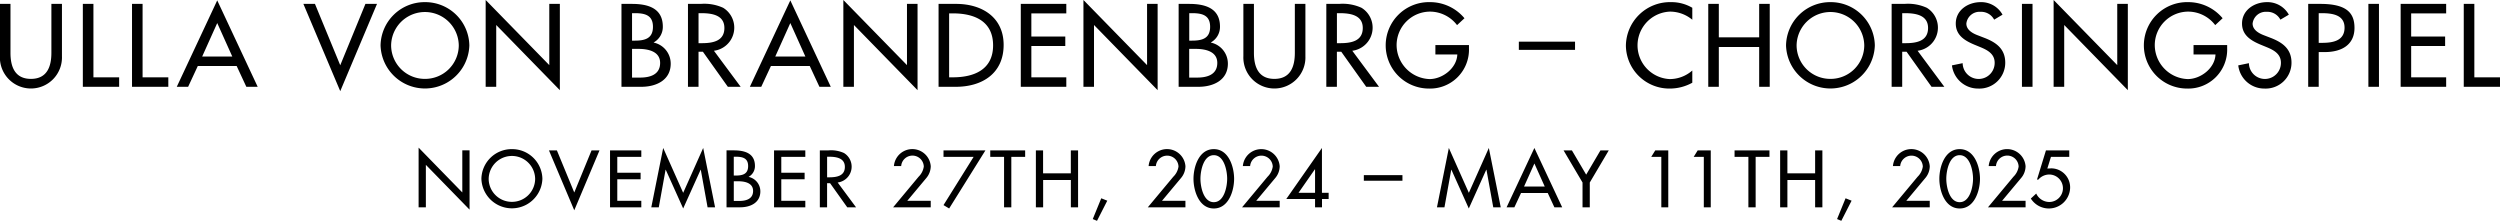<svg id="title.svg" xmlns="http://www.w3.org/2000/svg" width="385.06" height="34" viewBox="0 0 385.06 34">
  <defs>
    <style>
      .cls-1 {
        fill-rule: evenodd;
      }
    </style>
  </defs>
  <path id="November_27TH_2024_MAY_11TH_2025_のコピー" data-name="November 27TH, 2024 – MAY 11TH, 2025 のコピー" class="cls-1" d="M767.225,1385.21h1.118v-6.54l6.731,6.9v-9.13h-1.118v6.48l-6.731-6.9v9.19Zm14.372-8.96a4.661,4.661,0,0,0-4.7,4.57,4.7,4.7,0,0,0,9.395,0A4.661,4.661,0,0,0,781.6,1376.25Zm0,8.12a3.564,3.564,0,0,1-3.58-3.55,3.58,3.58,0,0,1,7.159,0A3.564,3.564,0,0,1,781.6,1384.37Zm6.926-7.93H787.3l3.9,9.23,3.889-9.23h-1.225l-2.664,6.49Zm8.187,8.77h4.817v-1h-3.7v-3.32h3.592v-1h-3.592v-2.45h3.7v-1H796.71v8.77Zm11.266,0.18,2.688-5.97h0.024l1.046,5.79h1.154l-1.832-9.14-3.08,6.91-3.08-6.91-1.832,9.14h1.154l1.046-5.79h0.024Zm7.795-7.97h0.309c1.047,0,1.9.21,1.9,1.44,0,1.25-.868,1.46-1.926,1.46h-0.286v-2.9Zm0,3.78h0.69c1,0,2.283.25,2.283,1.49s-1.082,1.54-2.117,1.54h-0.856v-3.03Zm-1.118,4.01h2.093c1.582,0,3.116-.7,3.116-2.46a2.273,2.273,0,0,0-1.795-2.22v-0.02a1.874,1.874,0,0,0,.963-1.66c0-1.98-1.594-2.41-3.283-2.41h-1.094v8.77Zm7.318,0h4.817v-1h-3.7v-3.32h3.592v-1h-3.592v-2.45h3.7v-1h-4.817v8.77Zm9.8-3.82a2.46,2.46,0,0,0,.975-4.54,4.784,4.784,0,0,0-2.366-.41h-1.356v8.77h1.118v-3.71h0.464l2.64,3.71h1.356Zm-1.629-3.97h0.3c1.106,0,2.438.19,2.438,1.57s-1.237,1.6-2.379,1.6h-0.356v-3.17Zm12.35,6.79,2.95-3.53a2.86,2.86,0,0,0,.666-1.8,2.845,2.845,0,0,0-5.673-.02h1.118a1.745,1.745,0,0,1,3.484.07,2.706,2.706,0,0,1-.8,1.57l-3.924,4.71h5.792v-1H842.5Zm10.22-6.77-4.638,7.43,0.868,0.52,5.59-8.95h-6.458v1h4.638Zm5.807,0h2.129v-1h-5.376v1H857.4v7.77h1.118v-7.77Zm4.891,2.54v-3.54H862.3v8.77h1.118V1381h4.27v4.21H868.8v-8.77h-1.118v3.54h-4.27Zm8.96,3.84-1.308,3.2,0.654,0.27,1.582-3.1Zm9.352,0.39,2.949-3.53a2.854,2.854,0,0,0,.666-1.8,2.845,2.845,0,0,0-5.673-.02h1.118a1.746,1.746,0,0,1,3.485.07,2.706,2.706,0,0,1-.8,1.57l-3.925,4.71h5.792v-1h-3.615Zm7.983,1.18c2.308,0,3.128-2.77,3.128-4.57s-0.808-4.57-3.128-4.57-3.128,2.77-3.128,4.57S887.4,1385.39,889.708,1385.39Zm0-8.21c1.606,0,2.058,2.42,2.058,3.63s-0.452,3.61-2.058,3.61-2.057-2.4-2.057-3.61S888.1,1377.18,889.708,1377.18Zm6.533,7.03,2.95-3.53a2.86,2.86,0,0,0,.666-1.8,2.846,2.846,0,0,0-5.674-.02H895.3a1.746,1.746,0,0,1,3.485.07,2.706,2.706,0,0,1-.8,1.57l-3.925,4.71h5.793v-1h-3.616Zm10.124-1.23v-6.91l-5.494,7.86H905.3v1.28h1.07v-1.28h1.023v-0.95h-1.023Zm-1.07,0H902.75l2.521-3.62H905.3v3.62Zm7.522-2.73v0.87h5.947v-0.87h-5.947Zm16.168,5.14,2.688-5.97H931.7l1.046,5.79H933.9l-1.832-9.14-3.08,6.91-3.081-6.91-1.831,9.14h1.154l1.046-5.79H926.3Zm12.16-2.38,1.023,2.2h1.2l-4.282-9.14-4.281,9.14h1.2l1.023-2.2h4.115Zm-0.464-1h-3.187l1.593-3.55Zm5.82-.62v3.82h1.118v-3.82l2.926-4.95H949.26l-2.2,3.74-2.2-3.74h-1.284Zm12.136-3.95v7.77h1.071v-8.77H957.7l-0.619,1h1.558Zm6.545,0v7.77h1.07v-8.77h-2.01l-0.619,1h1.559Zm7.983,0h2.129v-1h-5.376v1h2.129v7.77h1.118v-7.77Zm4.891,2.54v-3.54h-1.118v8.77h1.118V1381h4.27v4.21h1.118v-8.77h-1.118v3.54h-4.27Zm8.96,3.84-1.308,3.2,0.654,0.27,1.582-3.1Zm9.352,0.39,2.949-3.53a2.854,2.854,0,0,0,.666-1.8,2.845,2.845,0,0,0-5.673-.02h1.118a1.746,1.746,0,0,1,3.485.07,2.706,2.706,0,0,1-.8,1.57l-3.925,4.71h5.792v-1h-3.615Zm8.222,1.18c2.31,0,3.13-2.77,3.13-4.57s-0.81-4.57-3.13-4.57-3.13,2.77-3.13,4.57S1002.28,1385.39,1004.59,1385.39Zm0-8.21c1.6,0,2.06,2.42,2.06,3.63s-0.46,3.61-2.06,3.61-2.06-2.4-2.06-3.61S1002.98,1377.18,1004.59,1377.18Zm6.53,7.03,2.95-3.53a2.841,2.841,0,0,0,.67-1.8,2.849,2.849,0,0,0-5.68-.02h1.12a1.748,1.748,0,0,1,3.49.07,2.7,2.7,0,0,1-.8,1.57l-3.92,4.71h5.79v-1h-3.62Zm10.35-6.77v-1h-3.59l-1.38,4.5h0.21a2.214,2.214,0,0,1,1.68-.78,2.115,2.115,0,1,1-.02,4.23,2.235,2.235,0,0,1-1.99-1.3l-0.83.77a3.28,3.28,0,0,0,6.05-1.58,2.93,2.93,0,0,0-2.88-3.07l-0.63.03,0.56-1.8h2.82Z" transform="translate(-702.75 -1353.28)"/>
  <path id="ULLA_VON_BRANDENBURG_CHORSINGSPIEL_のコピー" data-name="ULLA VON BRANDENBURG – CHORSINGSPIEL のコピー" class="cls-1" d="M702.736,1353.88v8.08a4.781,4.781,0,1,0,9.556,0v-8.08h-1.627v7.54c0,2.08-.641,4.01-3.151,4.01s-3.151-1.93-3.151-4.01v-7.54h-1.627Zm14.4,0h-1.627v12.77h5.592v-1.46H717.14v-11.31Zm7.574,0h-1.627v12.77h5.591v-1.46h-3.964v-11.31Zm14.493,9.57,1.489,3.2h1.748l-6.232-13.31-6.232,13.31h1.749l1.488-3.2h5.99Zm-0.675-1.46h-4.64l2.32-5.16Zm12.732-8.11h-1.783l5.678,13.44,5.661-13.44h-1.783l-3.878,9.45Zm16.943-.27a6.787,6.787,0,0,0-6.838,6.66,6.841,6.841,0,0,0,13.676,0A6.787,6.787,0,0,0,768.207,1353.61Zm0,11.82a5.183,5.183,0,0,1-5.211-5.16,5.211,5.211,0,0,1,10.421,0A5.182,5.182,0,0,1,768.207,1365.43Zm9.35,1.22h1.627v-9.52l9.8,10.04v-13.29h-1.627v9.43l-9.8-10.03v13.37Zm22.547-11.34h0.45c1.523,0,2.77.3,2.77,2.1,0,1.82-1.264,2.13-2.8,2.13H800.1v-4.23Zm0,5.5h1c1.454,0,3.324.37,3.324,2.16,0,1.82-1.576,2.26-3.082,2.26H800.1v-4.42Zm-1.627,5.84h3.046c2.3,0,4.536-1.02,4.536-3.57a3.308,3.308,0,0,0-2.614-3.24v-0.03a2.737,2.737,0,0,0,1.4-2.42c0-2.88-2.32-3.51-4.778-3.51h-1.592v12.77Zm14.239-5.55a3.589,3.589,0,0,0,1.419-6.62,6.992,6.992,0,0,0-3.445-.6h-1.973v12.77h1.627v-5.4h0.675l3.843,5.4h1.974Zm-2.372-5.79h0.433c1.61,0,3.549.28,3.549,2.28,0,2.03-1.8,2.34-3.463,2.34h-0.519v-4.62Zm17.132,8.14,1.488,3.2h1.749l-6.232-13.31-6.232,13.31H820l1.489-3.2h5.99Zm-0.675-1.46h-4.64l2.32-5.16Zm5.848,4.66h1.628v-9.52l9.8,10.04v-13.29h-1.628v9.43l-9.8-10.03v13.37Zm14.665,0h2.649c4.12,0,7.374-2.1,7.374-6.45,0-4.25-3.323-6.32-7.322-6.32h-2.7v12.77Zm1.627-11.31h0.572c3.323,0,6.2,1.2,6.2,4.93,0,3.7-2.874,4.92-6.2,4.92h-0.572v-9.85Zm11.038,11.31h7.011v-1.46h-5.384v-4.82h5.228v-1.46h-5.228v-3.57h5.384v-1.46h-7.011v12.77Zm9.65,0h1.627v-9.52l9.8,10.04v-13.29h-1.627v9.43l-9.8-10.03v13.37Zm16.292-11.34h0.45c1.523,0,2.77.3,2.77,2.1,0,1.82-1.264,2.13-2.8,2.13h-0.415v-4.23Zm0,5.5h1c1.454,0,3.324.37,3.324,2.16,0,1.82-1.576,2.26-3.082,2.26h-1.246v-4.42Zm-1.627,5.84h3.046c2.3,0,4.536-1.02,4.536-3.57a3.308,3.308,0,0,0-2.614-3.24v-0.03a2.737,2.737,0,0,0,1.4-2.42c0-2.88-2.319-3.51-4.778-3.51h-1.592v12.77Zm9.968-12.77v8.08a4.781,4.781,0,1,0,9.556,0v-8.08h-1.627v7.54c0,2.08-.641,4.01-3.151,4.01s-3.151-1.93-3.151-4.01v-7.54h-1.627Zm16.776,7.22a3.589,3.589,0,0,0,1.42-6.62,6.994,6.994,0,0,0-3.445-.6h-1.974v12.77h1.628v-5.4h0.675l3.843,5.4h1.973Zm-2.371-5.79H909.1c1.61,0,3.549.28,3.549,2.28,0,2.03-1.8,2.34-3.462,2.34h-0.519v-4.62Zm15.17,4.91v1.45h3.376c-0.069,2.08-2.251,3.79-4.276,3.79a5.265,5.265,0,0,1-5.072-5.21,5.165,5.165,0,0,1,5.21-5.18,5.259,5.259,0,0,1,4.1,2.08l1.143-1.06a6.892,6.892,0,0,0-5.315-2.48,6.656,6.656,0,1,0-.173,13.31,5.993,5.993,0,0,0,6.18-6.2v-0.5h-5.176Zm12.853-.52v1.26h8.656v-1.26H936.69Zm26.722-5.22a6.343,6.343,0,0,0-3.29-.87,6.79,6.79,0,0,0-6.941,6.72,6.689,6.689,0,0,0,6.8,6.59,7.134,7.134,0,0,0,3.428-.9v-1.88a5.272,5.272,0,0,1-3.48,1.32,5.2,5.2,0,0,1,.035-10.39,5.357,5.357,0,0,1,3.445,1.25v-1.84Zm4.08,4.55v-5.15h-1.627v12.77h1.627v-6.13h6.215v6.13h1.627v-12.77h-1.627v5.15h-6.215Zm17.193-5.42a6.787,6.787,0,0,0-6.838,6.66,6.841,6.841,0,0,0,13.676,0A6.787,6.787,0,0,0,984.685,1353.61Zm0,11.82a5.183,5.183,0,0,1-5.211-5.16,5.211,5.211,0,0,1,10.421,0A5.182,5.182,0,0,1,984.685,1365.43Zm13.425-4.33a3.59,3.59,0,0,0,1.419-6.62,6.992,6.992,0,0,0-3.445-.6h-1.973v12.77h1.627v-5.4h0.675l3.847,5.4h1.97Zm-2.372-5.79h0.433c1.61,0,3.549.28,3.549,2.28,0,2.03-1.8,2.34-3.462,2.34h-0.52v-4.62Zm15.452,0.23a3.741,3.741,0,0,0-3.35-1.93c-1.98,0-3.85,1.24-3.85,3.3,0,1.78,1.35,2.61,2.84,3.24l0.9,0.37c1.13,0.46,2.25,1.05,2.25,2.42a2.465,2.465,0,0,1-4.93.07l-1.65.34a4.049,4.049,0,0,0,4.04,3.57,3.98,3.98,0,0,0,4.17-3.98c0-2.13-1.38-3.13-3.24-3.84l-0.93-.36c-0.82-.3-1.82-0.83-1.82-1.83a2.046,2.046,0,0,1,2.18-1.81,2.253,2.253,0,0,1,2.1,1.21Zm4.62-1.66h-1.63v12.77h1.63v-12.77Zm3.25,12.77h1.63v-9.52l9.8,10.04v-13.29h-1.63v9.43l-9.8-10.03v13.37Zm21.55-6.43v1.45h3.38c-0.07,2.08-2.25,3.79-4.28,3.79a5.265,5.265,0,0,1-5.07-5.21,5.162,5.162,0,0,1,5.21-5.18,5.25,5.25,0,0,1,4.1,2.08l1.14-1.06a6.889,6.889,0,0,0-5.31-2.48,6.656,6.656,0,1,0-.17,13.31,5.994,5.994,0,0,0,6.18-6.2v-0.5h-5.18Zm14.68-4.68a3.756,3.756,0,0,0-3.36-1.93c-1.98,0-3.85,1.24-3.85,3.3,0,1.78,1.35,2.61,2.84,3.24l0.9,0.37c1.13,0.46,2.25,1.05,2.25,2.42a2.465,2.465,0,0,1-4.93.07l-1.64.34a4.032,4.032,0,0,0,4.03,3.57,3.98,3.98,0,0,0,4.17-3.98c0-2.13-1.38-3.13-3.24-3.84l-0.93-.36c-0.81-.3-1.82-0.83-1.82-1.83a2.046,2.046,0,0,1,2.18-1.81,2.253,2.253,0,0,1,2.1,1.21Zm4.6,5.76h0.94c2.47,0,4.57-1.03,4.57-3.73,0-2.33-1.25-3.69-5.26-3.69h-1.87v12.77h1.62v-5.35Zm0-5.99h0.44c1.61,0,3.54.23,3.54,2.23,0,2.03-1.8,2.34-3.46,2.34h-0.52v-4.57Zm9.28-1.43h-1.63v12.77h1.63v-12.77Zm3.34,12.77h7.01v-1.46h-5.39v-4.82h5.23v-1.46h-5.23v-3.57h5.39v-1.46h-7.01v12.77Zm11.35-12.77h-1.63v12.77h5.6v-1.46h-3.97v-11.31Z" transform="translate(-702.75 -1353.28)"/>
</svg>
